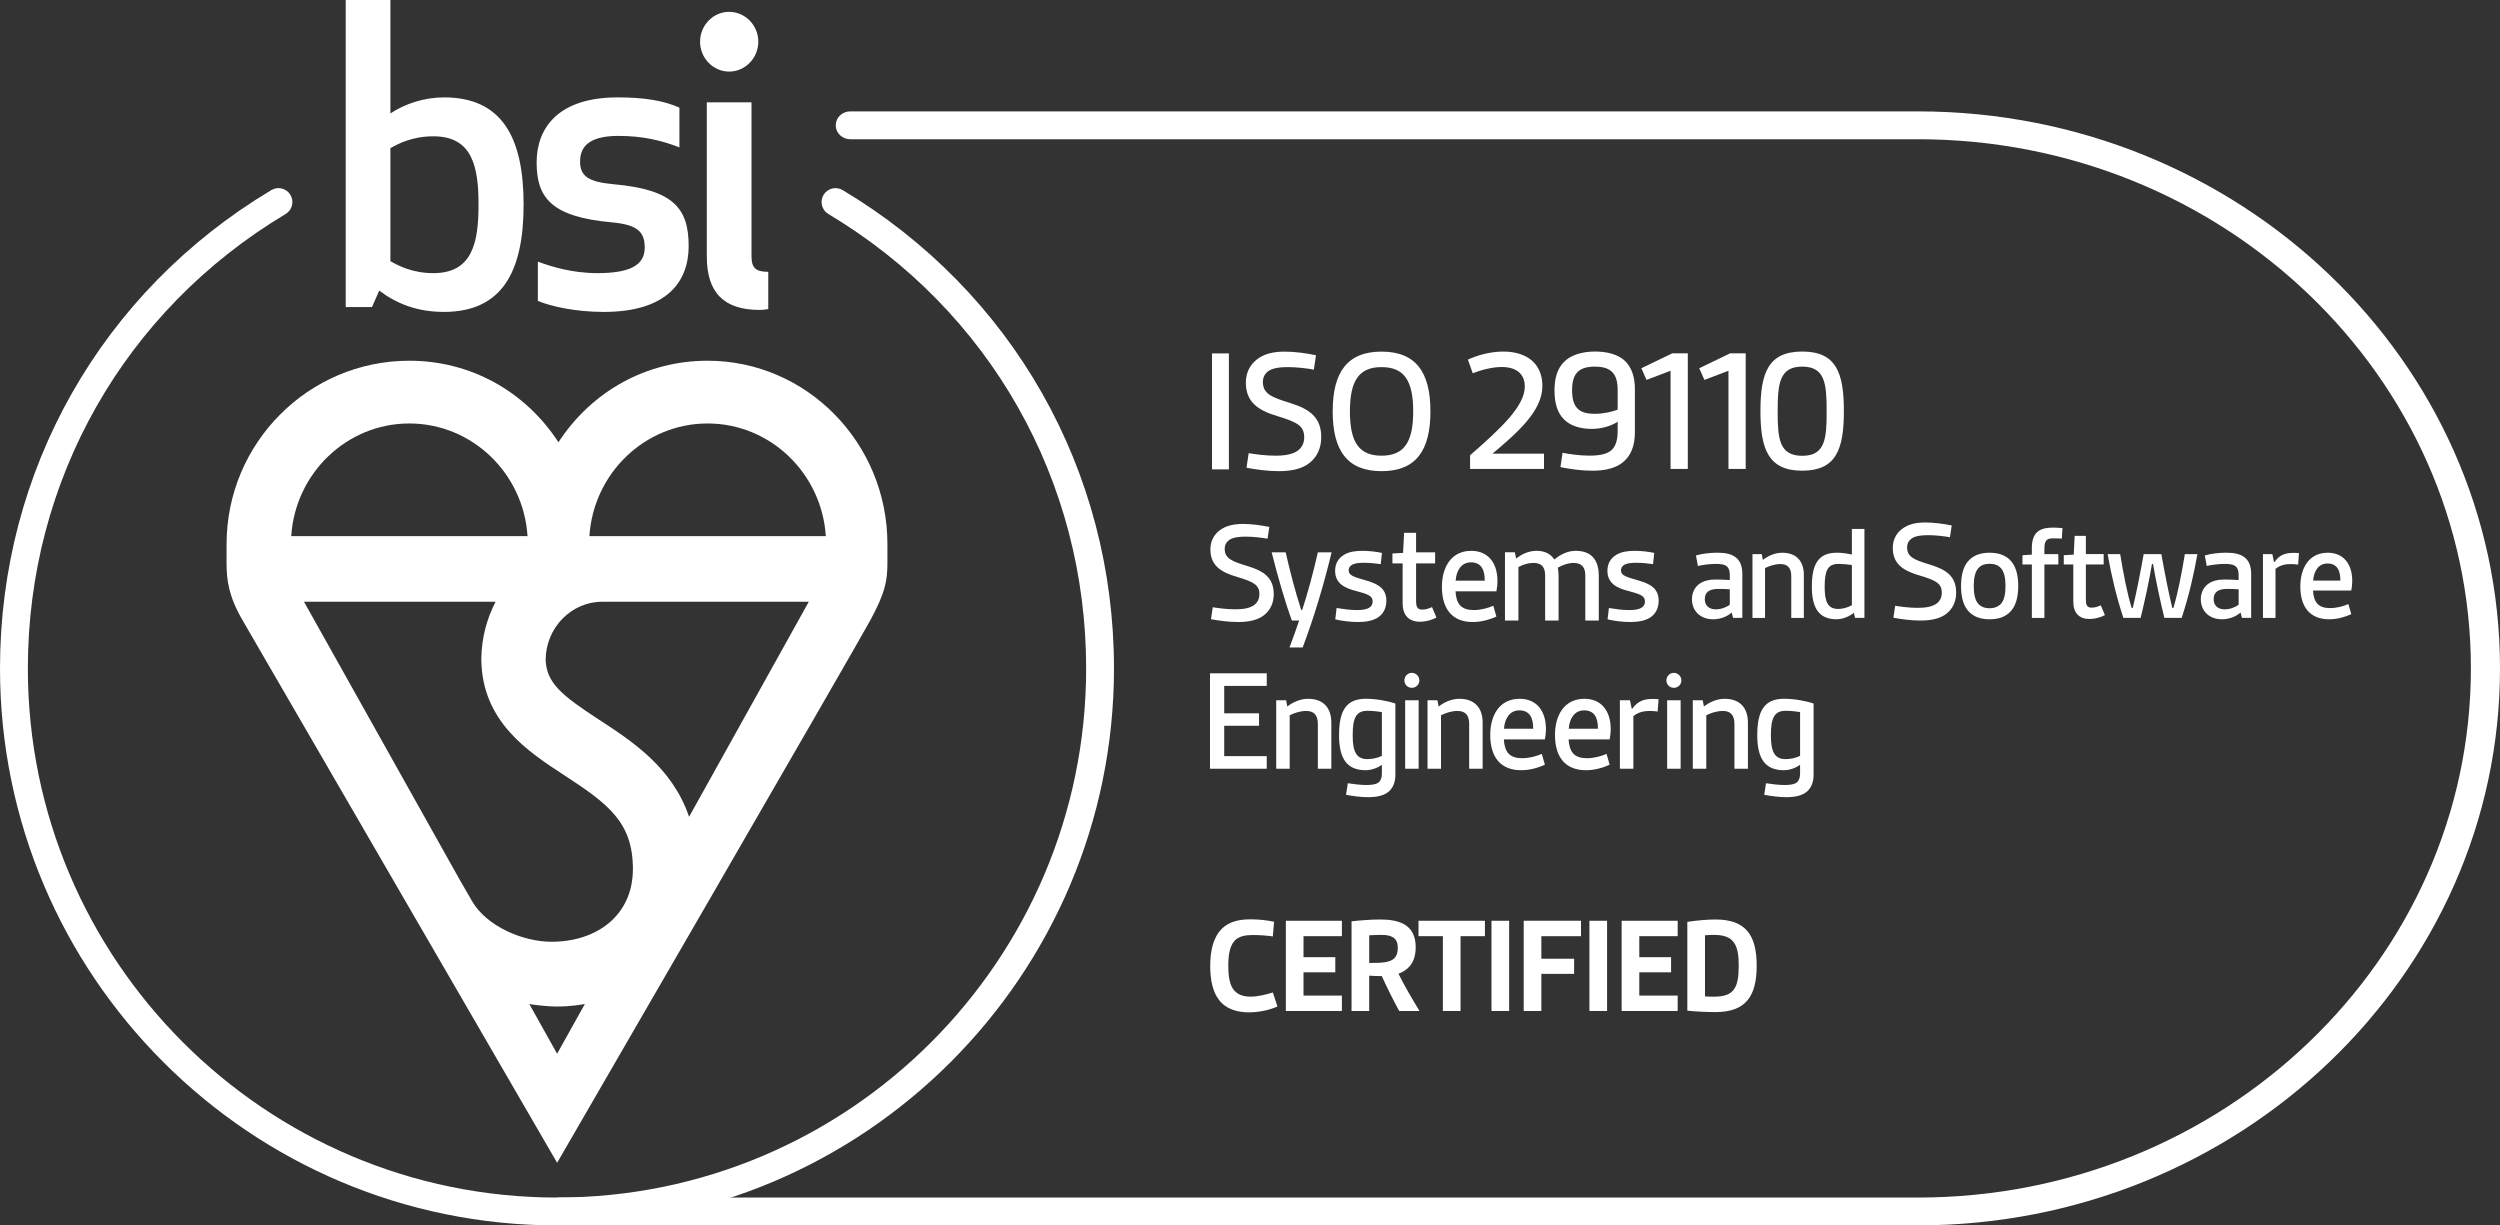 <svg xmlns="http://www.w3.org/2000/svg" id="Layer_1" data-name="Layer 1" viewBox="0 0 1534.76 752.28"><rect x="0" y="0" width="1534.76" height="752.28" fill="#333333" stroke="none"/><defs><style>      .cls-1 {        fill: #fff;      }    </style></defs><path class="cls-1" d="M1177.46,752.28H343.32c-4.93,0-8.93-3.83-8.93-8.55s4-8.55,8.93-8.55h834.13c187.17,0,339.44-145.73,339.44-324.85s-152.27-324.85-339.43-324.85h-655.48c-4.93,0-8.93-3.83-8.93-8.55s4-8.55,8.93-8.55h655.48c197.01,0,357.3,153.4,357.3,341.94s-160.28,341.94-357.3,341.94Z"></path><path class="cls-1" d="M272.5,59.79c-12.26,0-24.03,4.01-32.83,9.84V0h-27.43v188.51h16.13l4.43-10.11c10.76,8.06,23.27,13.08,39.7,13.08,35.71,0,48.94-24.6,48.94-65.86s-13.23-65.84-48.94-65.84M266.09,83.68c24.03,0,27.68,18.82,27.68,41.95s-3.66,42.05-27.68,42.05c-12.95,0-21.53-4.59-26.42-7.34v-69.37c4.89-2.79,13.47-7.29,26.42-7.29M356.12,99c0-11.32,9.08-15.57,23.56-15.57,15.41,0,26.96,2.99,37.42,7.05v-24.42c-9.55-4.24-21.3-6.27-37.97-6.27-35.97,0-49.69,18.35-49.69,39.97s9.07,33.38,46.05,36.73c16.39,1.46,20.31,6.22,20.31,15.55,0,11.05-9.55,15.64-29.13,15.64-15.44,0-28.4-4.05-36.48-7.06v24.1c8.32,3.49,23.52,6.77,40.41,6.77,39.2,0,52.17-18.84,52.17-40.46,0-23.37-9.57-34.71-46.29-37.94-15.93-1.51-20.37-5.3-20.37-14.09M466.25,190.26c2.95,0,5.39-.55,5.39-.55v-22.83c-7.85,0-10.29-2.55-10.29-9.57V62.82h-27.43v94.77c0,21.59,10.08,32.67,32.33,32.67M429.77,25.6c0,10.1,8.07,18.35,17.85,18.35s17.91-8.26,17.91-18.35-8.1-18.33-17.91-18.33-17.85,8.25-17.85,18.33"></path><path class="cls-1" d="M341.94,752.28C153.4,752.28,0,598.88,0,410.33c0-121.49,62.27-231.26,166.58-293.63,4.05-2.42,9.3-1.11,11.72,2.95,2.42,4.05,1.1,9.3-2.95,11.72C76.26,190.63,17.1,294.92,17.1,410.33c0,179.12,145.73,324.85,324.85,324.85s324.84-145.73,324.84-324.85c0-115.42-59.17-219.7-158.26-278.96-4.05-2.42-5.37-7.67-2.95-11.72,2.43-4.05,7.67-5.37,11.72-2.95,104.31,62.37,166.58,172.15,166.58,293.63,0,188.55-153.39,341.94-341.94,341.94Z"></path><path class="cls-1" d="M361.84,329.12c2.48-38.56,34.08-69.15,72.56-69.15s70.08,30.58,72.57,69.15h-145.13ZM423.04,501.45c-10.3-30.26-34.7-46.2-55.25-59.6-22.82-14.88-32.4-22.58-32.81-36.88.15-19.56,15.68-35.56,34.8-35.56h126.75l-73.5,132.04ZM324.94,616.36c.74.15,8.91,1.51,17.08,1.55,7.81.04,15.64-1.22,17.04-1.58l-17.04,30.58-17.08-30.55ZM304.26,369.4c-5.38,10.34-8.55,22.1-8.76,34.58h-.04c0,.4.01.82.03,1.21v.09c.61,37.82,28.58,56.09,51.12,70.78,26.79,17.47,41.93,28.73,41.93,57.42s-22.39,44.67-49.91,44.67c-17.65,0-40.03-9.49-48.96-25.16l-7.91-13.73-95.14-169.85h117.65ZM251.29,259.97c38.5,0,70.1,30.58,72.56,69.15h-145.06c2.46-38.56,34.05-69.15,72.51-69.15M434.4,221.45c-37.36,0-71.04,18.57-91.56,50.05-20.5-31.48-54.18-50.05-91.56-50.05-61.86,0-112.18,50.51-112.18,112.55,0,0-.02.6-.02,11.41s1.25,20.54,9.83,35.37c8.6,14.8,193.11,333.06,193.11,333.06,0,0,183.22-316.29,192.27-333.06,9.07-16.8,10.5-23.96,10.5-35.37v-11.41c0-62.04-49.52-112.55-110.39-112.55"></path><g><path class="cls-1" d="M784.23,617.88c-4.73,2.15-11.35,3.61-17.54,3.61-7.31,0-14.19-2.06-18.49-7.83-3.61-4.82-5.25-11.78-5.25-20.73,0-10.32,2.32-17.89,7.05-22.7,4.64-4.64,11.01-5.85,17.97-5.85,4.9,0,9.89.6,14.19,1.46l-.77,9.03c-3.35-.52-8.08-.86-12.38-.86s-8.69.69-11.18,3.61c-2.92,3.35-3.78,8.69-3.78,15.31,0,5.59.6,10.32,2.58,13.67,2.41,3.96,6.54,5.25,11.09,5.25s9.55-1.29,13.67-2.58l2.84,8.6Z"></path><path class="cls-1" d="M789.39,620.64v-55.38h34.4v9.46h-23.56v12.9h19.52v9.29h-19.52v14.28h23.56v9.46h-34.4Z"></path><path class="cls-1" d="M858.96,620.64c-3.96-7.31-7.4-14.19-10.66-21.41-2.41,0-5.68-.09-7.74-.26v21.67h-10.84v-55.04c5.25-.6,12.13-1.12,17.46-1.12,11.35,0,21.93,2.75,21.93,17.11,0,7.74-3.18,13.42-10.58,16.17,3.18,6.54,8.08,14.96,12.9,22.88h-12.47ZM840.56,591.14c4.9,0,8.86,0,11.7-.86,3.96-1.12,5.85-3.53,5.85-8.51,0-6.62-4.73-7.83-10.06-7.83-2.49,0-5.16.09-7.48.26v16.94Z"></path><path class="cls-1" d="M885.79,620.64v-45.92h-14.96v-9.46h40.76v9.46h-14.96v45.92h-10.84Z"></path><path class="cls-1" d="M915.63,620.64v-55.38h10.84v55.38h-10.84Z"></path><path class="cls-1" d="M935.41,620.64v-55.38h35.17v9.46h-24.34v13.85h20.12v9.29h-20.12v22.79h-10.84Z"></path><path class="cls-1" d="M975.75,620.64v-55.38h10.84v55.38h-10.84Z"></path><path class="cls-1" d="M995.53,620.64v-55.38h34.4v9.46h-23.56v12.9h19.52v9.29h-19.52v14.28h23.56v9.46h-34.4Z"></path><path class="cls-1" d="M1035.86,565.94c5.68-.86,12.13-1.46,17.29-1.46,18.75,0,25.28,9.8,25.28,28.38s-6.54,28.46-25.28,28.46c-5.16,0-11.61-.26-17.29-.86v-54.52ZM1046.7,611.69c2.32.17,3.53.17,5.5.17,12.21,0,15.22-5.25,15.22-19.01,0-12.99-3.01-18.92-15.22-18.92-1.98,0-3.7.09-5.5.26v37.5Z"></path></g><path class="cls-1" d="M744.06,288.15v-71.18h10.36v71.18h-10.36Z"></path><path class="cls-1" d="M766.57,278.2c3.99.66,10.36,1.55,16.4,1.55s11.65-.88,14.78-3.98c1.83-1.77,2.91-4.2,2.91-7.29,0-6.96-4.21-9.28-16.19-12.93-11.98-3.54-19.64-8.62-19.64-20.67,0-5.97,2.48-10.83,6.69-14.15,4.75-3.76,10.79-4.86,17.16-4.86s13.17.99,19.21,2.21l-1.3,8.84c-4.1-.77-10.36-1.55-16.08-1.55-4.75,0-9.28.55-11.98,2.54-2.16,1.66-3.24,3.76-3.24,6.63,0,7.29,5.5,9.39,16.94,12.93,11.22,3.54,18.88,8.4,18.88,20.89,0,6.63-2.48,12.05-7.01,15.7-4.86,3.98-11.76,5.19-19.1,5.19-6.8,0-13.81-.99-19.75-2.1l1.3-8.95Z"></path><path class="cls-1" d="M818.15,252.56c0-24.09,8.96-36.7,30-36.7s30,12.6,30,36.7-8.96,36.69-30,36.69-30-12.6-30-36.69ZM867.57,252.56c0-18.79-5.5-27.19-19.43-27.19s-19.42,8.4-19.42,27.19,5.5,27.19,19.42,27.19,19.43-8.4,19.43-27.19Z"></path><path class="cls-1" d="M902.48,287.86v-8.37c19.61-17.08,33.6-30.4,33.6-42.19,0-8.81-6.61-12.01-13.99-12.01-6.17,0-13.33,1.98-17.96,3.86l-2.97-8.37c5.51-2.64,13.77-4.96,21.7-4.96,14.21,0,24.02,7.16,24.02,21.15,0,15.42-15.53,28.75-30.63,41.53h31.62v9.36h-45.39Z"></path><path class="cls-1" d="M993.09,258.89c-3.75,2.53-9.69,4.41-15.97,4.41-6.94,0-13.33-1.87-17.3-6.17-3.64-3.75-5.51-9.47-5.51-17.52,0-7.6,1.87-13.33,5.62-17.19,4.19-4.52,11.35-6.61,19.39-6.61,7.05,0,13.44,1.65,17.63,5.18,4.41,3.86,6.72,9.8,6.72,17.96v26.33c0,8.15-2.31,14.1-6.83,18.07-4.52,3.97-11.24,5.62-19.28,5.62-6.61,0-13.66-.99-19.61-2.2l1.32-8.81c3.75.77,10.25,1.76,16.52,1.76,5.73,0,11.02-.77,13.88-3.75,2.31-2.31,3.42-6.06,3.42-11.46v-5.62ZM993.09,239.5c0-9.69-3.64-14.43-13.99-14.43s-13.99,4.74-13.99,14.43c0,4.96.88,8.7,3.19,11.13,2.42,2.64,6.28,3.41,10.8,3.41,5.29,0,10.36-1.21,13.99-2.53v-12.01Z"></path><path class="cls-1" d="M1025.57,287.86v-60.26l-14.76,5.62-3.19-7.16,18.95-9.14h9.58v70.94h-10.58Z"></path><path class="cls-1" d="M1061.11,287.86v-60.26l-14.76,5.62-3.19-7.16,18.95-9.14h9.58v70.94h-10.58Z"></path><path class="cls-1" d="M1080.74,252.39c0-23.79,4.96-36.57,25.67-36.57s25.56,12.78,25.56,36.57-4.96,36.57-25.56,36.57-25.67-12.89-25.67-36.57ZM1121.39,252.39c0-16.85-.99-27.32-14.98-27.32s-15.09,10.47-15.09,27.32.88,27.43,15.09,27.43,14.98-10.69,14.98-27.43Z"></path><path class="cls-1" d="M744.51,372.79c3.36.54,8.71,1.27,13.78,1.27s9.79-.73,12.42-3.26c1.54-1.45,2.45-3.45,2.45-5.98,0-5.71-3.54-7.62-13.6-10.61-10.07-2.9-16.5-7.07-16.5-16.96,0-4.9,2.09-8.89,5.62-11.61,3.99-3.08,9.07-3.99,14.42-3.99s11.06.82,16.14,1.81l-1.09,7.25c-3.45-.63-8.71-1.27-13.51-1.27-3.99,0-7.8.45-10.07,2.09-1.81,1.36-2.72,3.08-2.72,5.44,0,5.98,4.62,7.71,14.24,10.61,9.43,2.9,15.87,6.89,15.87,17.14,0,5.44-2.09,9.88-5.89,12.88-4.08,3.26-9.88,4.26-16.05,4.26-5.71,0-11.61-.82-16.59-1.72l1.09-7.35Z"></path><path class="cls-1" d="M791.64,397.46c2.45-6.44,4.44-12.15,5.89-16.5h-4.44c-4.26-11.61-8.61-26.84-12.42-41.89h8.61c2.81,12.33,5.89,24.12,9.52,35.36h.63c3.36-10.16,6.89-23.3,9.61-35.36h8.43c-4.62,19.41-11.24,41.44-17.77,58.4h-8.07Z"></path><path class="cls-1" d="M820.55,373.25c3.9.63,8.07,1.27,12.33,1.27,3.08,0,5.98-.27,7.8-1.54,1.27-.82,1.99-1.99,1.99-3.72,0-3.36-2.54-4.44-10.16-6.44-6.71-1.72-12.88-4.44-12.88-12.42,0-4.53,2.09-7.8,5.44-9.79,3.08-1.9,7.07-2.45,11.33-2.45s8.52.54,11.97,1.27l-.73,6.89c-3.17-.45-6.71-.82-10.34-.82s-6.08.36-7.62,1.45c-1.09.73-1.72,1.81-1.72,3.17,0,3.36,3.36,4.08,11.7,6.53,7.35,2.18,11.43,5.44,11.43,12.15,0,4.53-1.81,7.8-4.62,9.88-3.35,2.45-7.98,3.17-12.79,3.17s-9.79-.63-13.96-1.63l.82-6.98Z"></path><path class="cls-1" d="M881.85,379.14c-2.81,1.45-6.44,2.54-10.07,2.54-6.8,0-10.7-3.81-10.7-11.43v-24.39h-6.26v-6.08l6.53-.36.63-12.33h7.35v11.97h11.7v6.8h-11.7v23.12c0,3.08.54,5.26,3.72,5.26,1.99,0,3.9-.54,6.08-1.54l2.72,6.44Z"></path><path class="cls-1" d="M918.66,378.51c-3.72,1.72-9.07,3.36-14.51,3.36-12.33,0-18.95-7.71-18.95-21.58,0-11.52,5.26-22.13,18.04-22.13,10.16,0,16.05,7.25,16.05,18.5,0,2.27-.27,4.53-.63,6.35h-25.12c.18,3.72,1.09,6.71,2.81,8.61,1.9,2.09,4.9,2.9,8.34,2.9,4.35,0,8.61-1.18,12.06-2.63l1.9,6.62ZM911.49,356.47c0-6.26-1.81-11.24-8.52-11.24-6.08,0-8.98,5.44-9.34,11.24h17.86Z"></path><path class="cls-1" d="M973.23,380.96v-27.75c0-5.26-2.54-7.62-7.16-7.62-3.17,0-6.53,1.09-9.7,2.9.27,1.63.45,3.54.45,5.17v27.29h-8.25v-27.75c0-5.26-2.45-7.62-7.07-7.62-3.36,0-6.26.91-9.34,2.54v32.83h-8.25v-41.89h6.08l.73,3.81c2.99-2.27,7.25-4.72,12.6-4.72,4.99,0,8.71,1.9,10.88,5.35,3.63-2.99,8.07-5.35,13.06-5.35,9.34,0,14.24,5.17,14.24,15.42v27.38h-8.25Z"></path><path class="cls-1" d="M987.72,373.25c3.9.63,8.07,1.27,12.33,1.27,3.08,0,5.98-.27,7.8-1.54,1.27-.82,1.99-1.99,1.99-3.72,0-3.36-2.54-4.44-10.16-6.44-6.71-1.72-12.88-4.44-12.88-12.42,0-4.53,2.09-7.8,5.44-9.79,3.08-1.9,7.07-2.45,11.33-2.45s8.52.54,11.97,1.27l-.73,6.89c-3.17-.45-6.71-.82-10.34-.82s-6.08.36-7.62,1.45c-1.09.73-1.72,1.81-1.72,3.17,0,3.36,3.36,4.08,11.7,6.53,7.35,2.18,11.43,5.44,11.43,12.15,0,4.53-1.81,7.8-4.62,9.88-3.35,2.45-7.98,3.17-12.79,3.17s-9.79-.63-13.96-1.63l.82-6.98Z"></path><path class="cls-1" d="M1063.96,379.33l-.85-3.31c-2.97,2.63-7.04,4.15-11.44,4.15-8.05,0-12.97-5.34-12.97-12.29,0-3.48,1.36-6.95,4.15-9.15,2.63-2.12,6.36-2.97,10.51-2.97,2.71,0,5.85.17,8.56.34v-3.31c0-2.37-.59-3.9-1.61-4.92-1.44-1.36-3.81-1.7-6.95-1.7-3.81,0-8.48.68-11.02,1.27l-1.19-6.44c3.39-1.02,8.39-1.7,12.88-1.7,4.92,0,8.98.68,11.78,3.05,2.46,2.03,3.81,5.26,3.81,10v26.96h-5.68ZM1061.92,361.78c-1.95-.17-4.58-.25-6.95-.25-5.68,0-8.39,2.03-8.39,6.36,0,3.73,2.46,6.19,6.7,6.19,3.14,0,6.36-1.1,8.65-2.88v-9.41Z"></path><path class="cls-1" d="M1099.66,379.33v-25.68c0-5-2.29-7.37-6.61-7.37-3.64,0-6.87,1.19-9.49,2.46v30.6h-7.71v-39.16h5.68l.68,3.56c3.05-2.37,7.29-4.41,11.87-4.41,8.9,0,13.31,5.34,13.31,13.65v26.36h-7.71Z"></path><path class="cls-1" d="M1138.82,379.33l-.76-3.14c-2.8,2.37-7.04,3.98-10.6,3.98-11.02,0-15.17-7.21-15.17-20.09,0-14.66,4.66-20.77,15.43-20.77,2.63,0,6.02.42,9.15,1.1v-15.68h7.71v54.59h-5.76ZM1136.87,346.87c-2.54-.42-5.76-.68-8.31-.68-6.78,0-8.39,4.58-8.39,13.99,0,8.82,1.7,13.65,8.22,13.65,2.88,0,5.68-.76,8.48-2.29v-24.67Z"></path><path class="cls-1" d="M1221.44,380.18c-5.51,0-9.49-1.53-12.38-4.32-3.64-3.48-5.17-9.15-5.17-16.11s1.53-12.63,5.17-16.11c2.88-2.8,6.87-4.32,12.38-4.32s9.49,1.53,12.38,4.32c3.64,3.48,5.17,9.15,5.17,16.11s-1.53,12.63-5.17,16.11c-2.88,2.8-6.87,4.32-12.38,4.32ZM1231.19,359.75c0-4.75-.76-8.65-2.8-10.93-1.53-1.78-3.9-2.71-6.95-2.71s-5.42.93-6.95,2.71c-2.03,2.29-2.8,6.19-2.8,10.93s.76,8.73,2.8,10.93c1.53,1.78,3.9,2.71,6.95,2.71s5.34-1.02,6.95-2.71c2.03-2.2,2.8-6.1,2.8-10.93Z"></path><path class="cls-1" d="M1247.36,379.33v-32.8h-5.76v-5.68l5.76-.34v-4.24c0-4.41,1.1-7.46,3.05-9.41,2.37-2.29,5.85-2.97,10-2.97,1.86,0,3.9.17,5.76.34l-.42,6.44c-1.95-.17-3.73-.17-5.26-.17-2.03,0-3.48.25-4.24,1.36-.93,1.02-1.19,2.63-1.19,5.09v3.22h8.56v6.36h-8.56v32.8h-7.71Z"></path><path class="cls-1" d="M1292.22,377.63c-2.63,1.36-6.02,2.37-9.41,2.37-6.36,0-10-3.56-10-10.68v-22.8h-5.85v-5.68l6.1-.34.59-11.53h6.87v11.19h10.93v6.36h-10.93v21.61c0,2.88.51,4.92,3.48,4.92,1.86,0,3.64-.51,5.68-1.44l2.54,6.02Z"></path><path class="cls-1" d="M1328.72,379.33c-2.2-8.82-5.42-23.56-6.95-33.06h-.68c-1.53,9.49-4.75,24.24-6.95,33.06h-10.6c-4.32-13.22-7.29-25.68-9.66-39.16h7.71c1.78,11.1,4.32,24.24,7.04,33.06h.68c2.46-10.26,4.83-22.55,6.7-33.06h10.85c1.86,10.51,4.24,22.8,6.7,33.06h.68c2.71-8.82,5.26-21.95,7.04-33.06h7.71c-2.37,13.48-5.34,25.94-9.66,39.16h-10.6Z"></path><path class="cls-1" d="M1376.34,379.33l-.85-3.31c-2.97,2.63-7.04,4.15-11.44,4.15-8.05,0-12.97-5.34-12.97-12.29,0-3.48,1.36-6.95,4.15-9.15,2.63-2.12,6.36-2.97,10.51-2.97,2.71,0,5.85.17,8.56.34v-3.31c0-2.37-.59-3.9-1.61-4.92-1.44-1.36-3.81-1.7-6.95-1.7-3.81,0-8.48.68-11.02,1.27l-1.19-6.44c3.39-1.02,8.39-1.7,12.88-1.7,4.92,0,8.98.68,11.78,3.05,2.46,2.03,3.81,5.26,3.81,10v26.96h-5.68ZM1374.31,361.78c-1.95-.17-4.58-.25-6.95-.25-5.68,0-8.39,2.03-8.39,6.36,0,3.73,2.46,6.19,6.7,6.19,3.14,0,6.36-1.1,8.65-2.88v-9.41Z"></path><path class="cls-1" d="M1389.23,379.33v-39.16h5.76l1.02,4.83h.34c3.05-4.41,6.7-5.59,11.61-5.59.93,0,1.87,0,3.39.17l-.51,7.04c-1.53-.25-3.05-.34-4.66-.34-3.31,0-6.61.76-9.24,2.97v30.09h-7.71Z"></path><path class="cls-1" d="M1443.46,377.04c-3.48,1.61-8.48,3.14-13.56,3.14-11.53,0-17.72-7.21-17.72-20.17,0-10.76,4.92-20.68,16.87-20.68,9.49,0,15,6.78,15,17.29,0,2.12-.25,4.24-.59,5.93h-23.48c.17,3.48,1.02,6.27,2.63,8.05,1.78,1.95,4.58,2.71,7.8,2.71,4.07,0,8.05-1.1,11.27-2.46l1.78,6.19ZM1436.76,356.44c0-5.85-1.7-10.51-7.97-10.51-5.68,0-8.39,5.09-8.73,10.51h16.7Z"></path><path class="cls-1" d="M1163.44,371.89c3.36.54,8.71,1.27,13.78,1.27s9.79-.73,12.42-3.26c1.54-1.45,2.45-3.45,2.45-5.98,0-5.71-3.54-7.62-13.6-10.61-10.07-2.9-16.5-7.07-16.5-16.96,0-4.9,2.09-8.89,5.62-11.61,3.99-3.08,9.07-3.99,14.42-3.99s11.06.82,16.14,1.81l-1.09,7.25c-3.45-.63-8.71-1.27-13.51-1.27-3.99,0-7.8.45-10.07,2.09-1.81,1.36-2.72,3.08-2.72,5.44,0,5.98,4.62,7.71,14.24,10.61,9.43,2.9,15.87,6.89,15.87,17.14,0,5.44-2.09,9.88-5.89,12.88-4.08,3.26-9.88,4.26-16.05,4.26-5.71,0-11.61-.82-16.59-1.72l1.09-7.35Z"></path><g><path class="cls-1" d="M742.82,471.93v-58.58h34.84v7.73h-26.11v16.83h21.38v7.64h-21.38v18.65h26.11v7.73h-34.84Z"></path><path class="cls-1" d="M809.04,471.93v-27.56c0-5.37-2.46-7.91-7.1-7.91-3.91,0-7.37,1.27-10.19,2.64v32.84h-8.28v-42.03h6.09l.73,3.82c3.27-2.55,7.82-4.73,12.74-4.73,9.55,0,14.28,5.73,14.28,14.65v28.29h-8.28Z"></path><path class="cls-1" d="M848.34,469.56c-2.91,2-6.46,3.27-10.01,3.27-11.92,0-16.28-7.73-16.28-21.56,0-15.74,4.91-22.29,16.56-22.29,6.28,0,13.46,1.36,18.01,2.91v43.85c0,4.55-1.46,7.73-3.82,10.01-3.09,2.82-7.91,3.64-12.92,3.64-4.73,0-9.64-.73-13.55-1.46l1.09-7.1c3,.45,7.37,1.09,11.28,1.09,3.37,0,6.46-.36,8-1.91,1.09-1.18,1.64-2.91,1.64-5.19v-5.28ZM848.34,437.18c-2.46-.45-5.91-.82-8.91-.82-7.19,0-9.01,4.91-9.01,15.01,0,9.46,1.91,14.65,8.91,14.65,3.09,0,6.28-.64,9.01-2v-26.83Z"></path><path class="cls-1" d="M866.72,413.07c2.55,0,4.64,2.09,4.64,4.64s-2.09,4.55-4.64,4.55-4.55-2-4.55-4.55,2-4.64,4.55-4.64ZM862.63,471.93v-42.03h8.28v42.03h-8.28Z"></path><path class="cls-1" d="M901.93,471.93v-27.56c0-5.37-2.46-7.91-7.1-7.91-3.91,0-7.37,1.27-10.19,2.64v32.84h-8.28v-42.03h6.09l.73,3.82c3.27-2.55,7.82-4.73,12.74-4.73,9.55,0,14.28,5.73,14.28,14.65v28.29h-8.28Z"></path><path class="cls-1" d="M948.42,469.47c-3.73,1.73-9.1,3.37-14.55,3.37-12.37,0-19.01-7.73-19.01-21.65,0-11.55,5.28-22.2,18.1-22.2,10.19,0,16.1,7.28,16.1,18.56,0,2.27-.27,4.55-.64,6.37h-25.2c.18,3.73,1.09,6.73,2.82,8.64,1.91,2.09,4.91,2.91,8.37,2.91,4.37,0,8.64-1.18,12.1-2.64l1.91,6.64ZM941.23,447.37c0-6.28-1.82-11.28-8.55-11.28-6.09,0-9.01,5.46-9.37,11.28h17.92Z"></path><path class="cls-1" d="M988.17,469.47c-3.73,1.73-9.1,3.37-14.55,3.37-12.37,0-19.01-7.73-19.01-21.65,0-11.55,5.28-22.2,18.1-22.2,10.19,0,16.1,7.28,16.1,18.56,0,2.27-.27,4.55-.64,6.37h-25.2c.18,3.73,1.09,6.73,2.82,8.64,1.91,2.09,4.91,2.91,8.37,2.91,4.37,0,8.64-1.18,12.1-2.64l1.91,6.64ZM980.99,447.37c0-6.28-1.82-11.28-8.55-11.28-6.09,0-9.01,5.46-9.37,11.28h17.92Z"></path><path class="cls-1" d="M994.45,471.93v-42.03h6.19l1.09,5.19h.36c3.27-4.73,7.19-6,12.46-6,1,0,2,0,3.64.18l-.55,7.55c-1.64-.27-3.27-.36-5-.36-3.55,0-7.1.82-9.92,3.18v32.29h-8.28Z"></path><path class="cls-1" d="M1027.57,413.07c2.55,0,4.64,2.09,4.64,4.64s-2.09,4.55-4.64,4.55-4.55-2-4.55-4.55,2-4.64,4.55-4.64ZM1023.47,471.93v-42.03h8.28v42.03h-8.28Z"></path><path class="cls-1" d="M1064.78,471.93v-27.56c0-5.37-2.46-7.91-7.1-7.91-3.91,0-7.37,1.27-10.19,2.64v32.84h-8.28v-42.03h6.09l.73,3.82c3.27-2.55,7.82-4.73,12.74-4.73,9.55,0,14.28,5.73,14.28,14.65v28.29h-8.28Z"></path><path class="cls-1" d="M1105.08,469.56c-2.91,2-6.46,3.27-10.01,3.27-11.92,0-16.28-7.73-16.28-21.56,0-15.74,4.91-22.29,16.56-22.29,6.28,0,13.46,1.36,18.01,2.91v43.85c0,4.55-1.46,7.73-3.82,10.01-3.09,2.82-7.91,3.64-12.92,3.64-4.73,0-9.64-.73-13.55-1.46l1.09-7.1c3,.45,7.37,1.09,11.28,1.09,3.37,0,6.46-.36,8-1.91,1.09-1.18,1.64-2.91,1.64-5.19v-5.28ZM1105.08,437.18c-2.46-.45-5.91-.82-8.91-.82-7.19,0-9.01,4.91-9.01,15.01,0,9.46,1.91,14.65,8.91,14.65,3.09,0,6.28-.64,9.01-2v-26.83Z"></path></g></svg>